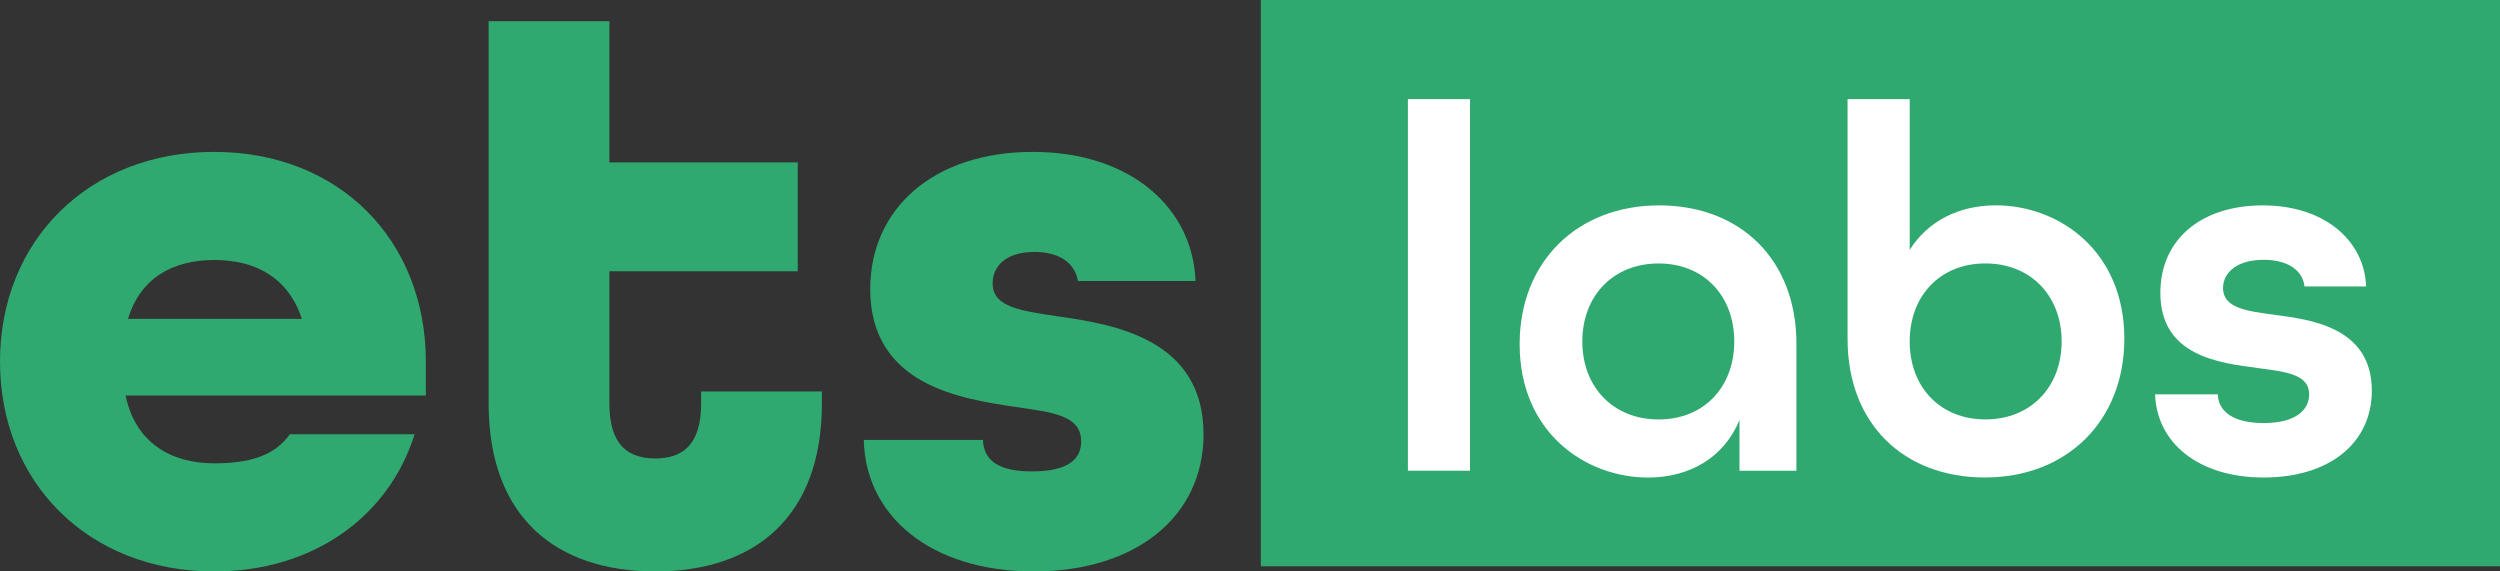 <?xml version="1.0" encoding="UTF-8"?>
<svg xmlns="http://www.w3.org/2000/svg" width="210" height="48" viewBox="0 0 210 48" fill="none">
  <rect x="0" y="0" width="210" height="48" fill="#333333" stroke="none"/>
  <g clip-path="url(#clip0_4114_10288)">
    <path d="M6.65303e-10 30.379C2.81452e-10 20.213 7.438 12.759 17.988 12.759C28.538 12.759 35.772 20.213 35.772 30.379L35.772 33.226L10.55 33.226C11.362 37.157 14.337 38.92 17.988 38.92C20.894 38.92 23.059 38.309 24.344 36.48L34.825 36.48C32.663 43.393 26.306 48.002 17.988 48.002C7.438 48 1.04906e-09 40.543 6.65303e-10 30.379ZM25.359 26.787C24.209 23.33 21.506 21.839 17.988 21.839C14.469 21.839 11.766 23.398 10.753 26.787L25.359 26.787Z" fill="#2FA96F"></path>
    <path d="M41.045 33.903L41.045 1.778L51.189 1.778L51.189 13.639L67.011 13.639L67.011 22.788L51.189 22.788L51.189 33.903C51.189 37.427 52.811 38.51 55.042 38.51C57.273 38.51 58.895 37.427 58.895 33.903L58.895 32.885L69.039 32.885L69.039 33.903C69.039 43.459 63.358 48 55.042 48C46.726 48 41.045 43.459 41.045 33.903Z" fill="#2FA96F"></path>
    <path d="M72.557 36.953L82.566 36.953C82.634 38.717 83.919 39.597 86.691 39.597C89.8 39.597 90.816 38.513 90.816 37.088C90.816 34.852 88.382 34.648 85.272 34.175C80.675 33.498 73.1 32.346 73.1 24.281C73.1 17.504 78.441 12.759 86.759 12.759C95.078 12.759 100.216 17.57 100.419 23.602L90.547 23.602C90.275 22.042 88.925 21.162 86.897 21.162C84.394 21.162 83.381 22.449 83.381 23.805C83.381 25.838 85.815 26.11 88.925 26.584C93.725 27.26 101.097 28.55 101.097 36.478C101.097 43.39 95.416 48 86.828 48C78.24 48 72.694 43.393 72.559 36.953L72.557 36.953Z" fill="#2FA96F"></path>
    <path d="M210 -3.93004e-09L105.912 0L105.912 47.57L210 47.57L210 -3.93004e-09Z" fill="#2FA96F"></path>
    <path d="M118.263 8.327L123.482 8.327L123.482 39.538L118.263 39.538L118.263 8.327Z" fill="white"></path>
    <path d="M127.65 28.901C127.65 21.999 132.476 17.252 139.363 17.252C146.25 17.252 150.898 21.867 150.898 28.858L150.898 39.541L146.118 39.541L146.118 35.277C144.803 38.485 141.863 40.113 138.441 40.113C133.177 40.113 127.65 36.333 127.65 28.904L127.65 28.901ZM145.679 28.683C145.679 24.859 143.135 22.131 139.32 22.131C135.504 22.131 132.915 24.856 132.915 28.683C132.915 32.509 135.502 35.234 139.32 35.234C143.138 35.234 145.679 32.509 145.679 28.683Z" fill="white"></path>
    <path d="M155.195 28.504L155.195 8.327L160.414 8.327L160.414 20.986C161.95 18.57 164.537 17.249 167.652 17.249C172.916 17.249 178.443 21.03 178.443 28.459C178.443 35.361 173.617 40.108 166.733 40.108C159.848 40.108 155.198 35.536 155.198 28.502L155.195 28.504ZM173.178 28.68C173.178 24.856 170.591 22.129 166.773 22.129C162.955 22.129 160.414 24.854 160.414 28.68C160.414 32.506 162.958 35.231 166.773 35.231C170.589 35.231 173.178 32.506 173.178 28.68Z" fill="white"></path>
    <path d="M181.029 33.122L186.294 33.122C186.337 34.572 187.609 35.539 190.155 35.539C192.831 35.539 193.97 34.44 193.97 33.122C193.97 31.451 192.041 31.232 189.716 30.924C186.383 30.484 181.471 29.914 181.471 24.594C181.471 20.155 184.847 17.252 190.069 17.252C195.29 17.252 198.621 20.241 198.753 24.065L193.577 24.065C193.445 22.747 192.216 21.823 190.155 21.823C187.873 21.823 186.733 22.923 186.733 24.197C186.733 25.869 188.708 26.131 191.031 26.439C193.925 26.835 199.233 27.405 199.233 32.814C199.233 37.21 195.679 40.111 190.153 40.111C184.626 40.111 181.161 37.165 181.029 33.122Z" fill="white"></path>
  </g>
  <defs>
    <clipPath id="clip0_4114_10288">
      <rect width="210" height="48" fill="white"></rect>
    </clipPath>
  </defs>
</svg>
